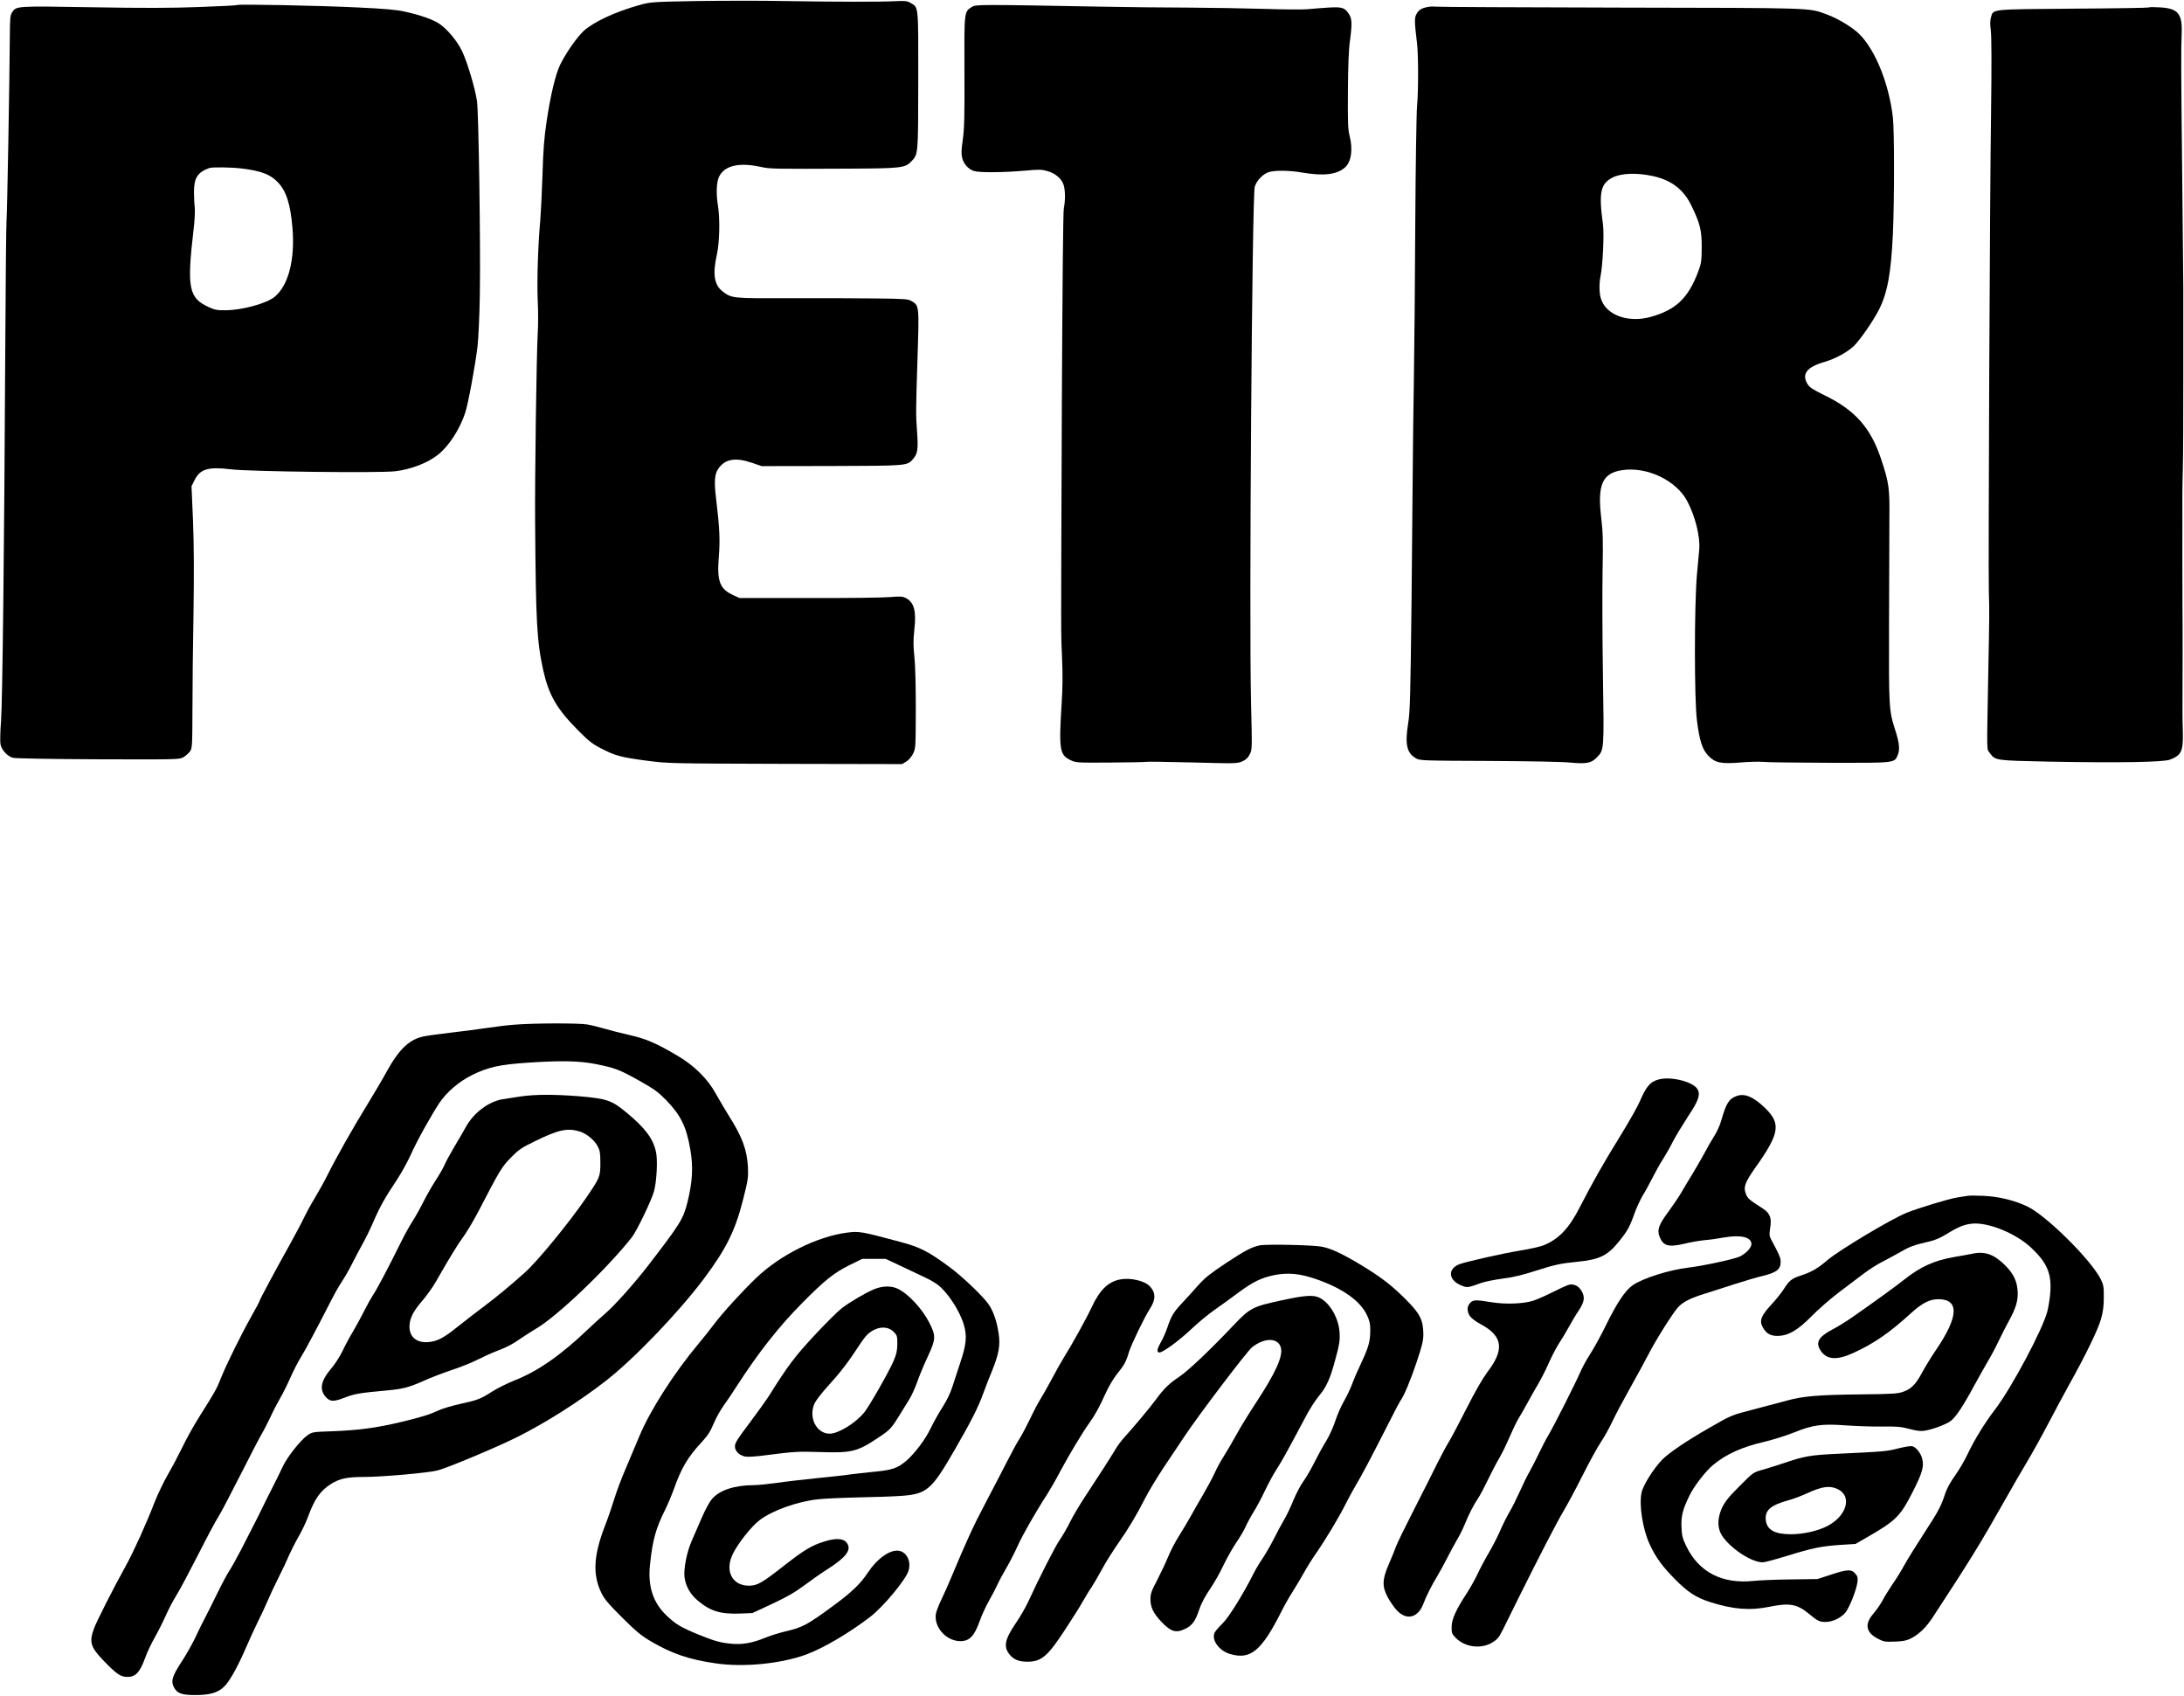 <svg version="1.0" xmlns="http://www.w3.org/2000/svg" viewBox="0 0 1868 1450"
 preserveAspectRatio="xMidYMid meet">
<g transform="translate(0,1450) scale(0.1,-0.1)"
fill="#000000" stroke="none">
<path d="M5955 14491 c-380 -7 -392 -8 -485 -34 -203 -56 -393 -144 -477 -221
-58 -53 -156 -194 -203 -292 -39 -80 -83 -267 -115 -484 -20 -134 -29 -240
-35 -455 -5 -154 -14 -329 -19 -390 -19 -203 -29 -519 -22 -680 5 -88 5 -218
0 -290 -10 -177 -25 -1216 -22 -1610 6 -861 15 -1018 69 -1265 48 -214 115
-331 299 -516 93 -94 124 -117 200 -156 121 -62 168 -74 387 -103 187 -24 191
-24 1186 -27 l998 -2 36 22 c22 14 45 41 58 68 22 44 22 57 23 377 0 201 -4
379 -12 450 -10 94 -10 142 -1 227 19 165 -1 239 -72 276 -28 14 -47 16 -138
8 -58 -5 -370 -9 -695 -8 l-590 0 -56 26 c-113 52 -138 120 -121 325 12 145 7
247 -23 498 -18 146 -13 210 18 256 58 84 146 100 287 52 l85 -29 600 1 c660
2 644 1 698 64 36 43 41 83 31 225 -11 155 -11 175 4 644 14 438 14 439 -51
477 -29 18 -55 20 -312 23 -154 2 -482 3 -730 2 -491 -2 -497 -1 -573 57 -73
55 -88 147 -51 313 24 107 28 306 10 420 -17 101 -13 199 8 246 44 97 170 128
357 87 85 -18 96 -18 780 -15 417 2 456 7 506 59 63 65 61 51 62 693 1 648 3
626 -64 664 -29 18 -47 20 -130 16 -135 -7 -514 -6 -945 1 -203 4 -545 3 -760
0z"/>
<path d="M2030 14457 c-3 -3 -149 -11 -325 -17 -238 -9 -473 -10 -920 -2 -654
11 -645 11 -682 -44 -16 -25 -18 -52 -19 -209 -2 -367 -23 -1529 -28 -1569 -3
-22 -8 -520 -11 -1106 -9 -1757 -24 -3003 -36 -3175 -7 -88 -9 -177 -5 -198 9
-50 58 -104 106 -117 23 -6 300 -11 731 -13 678 -2 695 -2 728 18 19 11 43 33
55 48 20 28 21 40 22 360 0 183 4 553 9 822 5 345 4 579 -4 788 l-13 299 26
52 c47 95 116 116 307 93 154 -20 1273 -33 1409 -17 135 16 278 71 367 142 93
74 186 218 232 358 25 76 84 393 105 565 8 70 17 256 20 445 7 421 -10 1552
-24 1653 -16 112 -84 339 -129 432 -44 89 -126 187 -197 234 -52 34 -158 72
-289 101 -68 16 -167 25 -400 36 -322 16 -1026 30 -1035 21z m30 -1397 c170
-20 250 -50 314 -116 74 -76 110 -188 127 -388 24 -275 -34 -499 -153 -595
-71 -57 -276 -113 -418 -114 -72 -1 -94 3 -145 27 -171 78 -188 163 -129 665
9 74 13 157 10 185 -4 28 -7 89 -7 134 0 120 31 169 131 205 26 9 181 7 270
-3z"/>
<path d="M8313 14441 c-67 -42 -66 -34 -64 -552 2 -381 -1 -487 -14 -582 -13
-92 -14 -125 -5 -159 14 -52 51 -93 99 -110 44 -15 250 -14 441 3 120 11 142
10 192 -5 69 -20 122 -68 137 -123 13 -47 13 -134 0 -193 -6 -29 -12 -649 -17
-1705 -8 -2089 -8 -1916 2 -2145 6 -134 5 -256 -4 -390 -24 -389 -17 -436 76
-480 45 -22 54 -23 342 -21 162 1 299 4 303 6 4 3 181 0 394 -5 372 -10 387
-10 430 9 32 14 49 30 64 60 21 40 21 45 11 453 -17 716 9 4323 32 4401 16 54
73 112 123 126 57 16 174 14 285 -5 184 -31 295 -17 364 44 54 48 69 154 39
272 -14 55 -16 112 -14 385 1 209 7 356 17 424 20 148 18 191 -9 232 -37 55
-58 61 -177 54 -58 -4 -139 -10 -180 -14 -41 -4 -208 -2 -370 3 -162 5 -457
10 -655 11 -198 0 -531 4 -740 8 -1044 19 -1067 19 -1102 -2z"/>
<path d="M12215 14441 c-56 -10 -82 -26 -101 -63 -17 -33 -16 -68 6 -248 12
-98 12 -418 0 -542 -5 -54 -12 -499 -15 -990 -2 -491 -8 -1095 -12 -1343 -4
-247 -8 -567 -9 -710 -1 -143 -6 -678 -11 -1190 -9 -797 -13 -945 -28 -1035
-30 -185 -14 -258 66 -305 33 -19 56 -20 619 -22 344 -2 632 -7 700 -14 137
-13 181 -5 227 43 64 66 63 56 53 700 -5 321 -6 723 -3 893 5 264 3 333 -12
461 -33 278 10 377 176 403 214 34 468 -87 561 -266 68 -130 110 -301 102
-408 -2 -22 -11 -121 -20 -220 -23 -258 -23 -1067 0 -1246 22 -174 46 -249 99
-303 58 -60 108 -70 276 -56 69 6 156 8 192 5 36 -4 292 -7 570 -8 560 -1 552
-2 580 65 20 48 15 103 -20 212 -55 173 -56 184 -54 906 1 366 2 771 3 900 3
266 -3 311 -71 515 -88 265 -221 416 -476 541 -104 51 -136 71 -152 98 -54 87
-9 147 144 191 90 26 191 81 248 133 52 49 168 216 217 312 74 146 104 312
120 650 13 290 13 879 0 995 -36 313 -169 622 -318 741 -73 58 -168 111 -251
142 -154 56 -87 54 -1762 57 -851 2 -1560 5 -1575 8 -16 2 -47 2 -69 -2z
m1924 -1447 c158 -35 263 -116 329 -255 74 -153 87 -207 87 -354 -1 -117 -4
-137 -29 -205 -87 -231 -191 -330 -411 -391 -193 -52 -381 18 -423 160 -14 45
-15 128 -2 191 19 95 32 363 20 445 -37 268 -21 344 83 397 74 38 209 42 346
12z"/>
<path d="M18379 14436 c-3 -3 -295 -8 -648 -10 -715 -6 -680 -2 -702 -74 -8
-27 -8 -61 -1 -119 6 -52 7 -294 2 -670 -11 -725 -25 -3922 -19 -4128 5 -171
5 -174 -6 -740 -12 -655 -13 -595 13 -633 48 -66 43 -65 507 -75 594 -11 977
-5 1035 17 98 37 114 73 110 236 -2 69 -4 163 -3 210 1 144 2 761 0 835 0 39
-1 243 -1 455 1 212 0 432 0 490 0 58 1 177 4 265 3 88 4 446 4 795 0 349 0
685 0 745 0 61 -4 477 -9 925 -10 930 -11 1115 -5 1255 7 169 -32 214 -188
222 -48 3 -89 3 -93 -1z"/>
<path d="M4405 5738 c-60 -4 -171 -18 -245 -29 -74 -11 -209 -29 -300 -39 -91
-11 -193 -24 -227 -31 -129 -23 -219 -108 -328 -307 -32 -59 -111 -192 -175
-297 -113 -183 -256 -437 -335 -595 -20 -41 -66 -123 -101 -182 -36 -59 -76
-133 -91 -165 -14 -32 -70 -137 -123 -233 -143 -257 -260 -476 -260 -485 0 -4
-33 -67 -74 -139 -87 -155 -212 -409 -256 -520 -36 -91 -50 -117 -179 -321
-52 -82 -120 -204 -151 -270 -32 -66 -87 -171 -124 -234 -36 -63 -87 -169
-113 -235 -74 -192 -178 -420 -247 -546 -113 -204 -244 -464 -271 -533 -44
-119 -32 -161 82 -279 111 -115 145 -138 204 -138 68 0 105 39 148 156 17 49
56 132 86 184 30 53 72 137 94 187 22 50 62 127 90 171 28 45 110 199 184 344
73 145 150 289 171 321 21 32 106 194 190 360 84 166 167 326 185 356 18 30
51 95 75 145 23 51 61 123 83 161 23 39 61 116 86 173 25 56 65 135 90 175 43
70 128 230 252 472 33 66 79 147 102 180 22 33 62 103 88 155 26 52 67 129 90
170 23 41 64 125 90 185 54 126 100 207 199 355 38 58 92 155 119 215 46 106
173 334 244 442 64 95 171 187 285 242 135 66 231 87 463 103 288 20 447 17
590 -11 164 -33 205 -48 374 -143 124 -70 158 -94 226 -163 128 -131 176 -229
210 -429 25 -148 18 -274 -26 -450 -35 -140 -63 -184 -330 -531 -119 -155
-288 -345 -375 -420 -38 -33 -103 -92 -144 -131 -234 -224 -431 -361 -631
-439 -60 -24 -144 -66 -187 -93 -101 -65 -127 -75 -274 -107 -67 -15 -147 -38
-178 -52 -90 -41 -148 -59 -326 -102 -211 -51 -371 -72 -591 -80 -171 -6 -172
-6 -215 -36 -60 -43 -173 -186 -211 -269 -18 -38 -54 -113 -81 -165 -27 -53
-67 -132 -88 -176 -21 -44 -57 -116 -80 -160 -22 -44 -72 -140 -109 -213 -38
-73 -83 -153 -100 -178 -17 -26 -62 -110 -100 -188 -38 -77 -84 -170 -103
-206 -20 -36 -57 -112 -84 -170 -27 -58 -81 -153 -120 -212 -78 -120 -91 -161
-67 -211 27 -57 65 -72 185 -72 129 0 196 21 250 75 46 46 117 174 186 335 28
66 74 165 101 220 28 55 65 135 83 178 18 43 60 133 94 200 34 67 74 152 89
189 16 36 51 106 79 155 28 48 64 123 80 166 57 157 106 228 196 285 75 48
139 62 281 62 160 0 553 35 634 56 88 23 494 193 678 284 243 121 533 305 762
483 240 187 620 583 835 869 192 256 270 413 337 678 44 173 46 191 42 280 -8
150 -49 259 -167 445 -31 50 -78 130 -106 180 -69 127 -184 241 -324 324 -187
111 -275 149 -420 181 -74 17 -170 42 -215 55 -44 13 -109 29 -145 35 -77 12
-458 11 -615 -2z"/>
<path d="M14194 5271 c-78 -19 -112 -58 -167 -186 -18 -44 -93 -176 -165 -293
-147 -237 -246 -413 -347 -610 -93 -185 -184 -280 -315 -332 -28 -11 -118 -31
-198 -44 -143 -23 -460 -95 -518 -116 -107 -41 -96 -141 21 -185 45 -18 50
-17 167 25 32 11 113 27 180 36 86 11 169 30 273 64 173 55 220 66 366 80 191
19 259 52 359 177 70 87 90 123 131 239 17 47 48 114 69 150 22 35 60 105 85
154 25 50 65 122 90 160 24 38 63 106 85 151 23 44 80 138 126 209 91 135 109
188 84 234 -33 63 -219 112 -326 87z"/>
<path d="M4455 5124 c-49 -7 -120 -18 -157 -24 -121 -21 -248 -117 -315 -240
-20 -36 -64 -112 -99 -170 -34 -58 -72 -127 -83 -154 -12 -27 -46 -87 -77
-133 -30 -47 -77 -129 -104 -183 -27 -54 -69 -129 -94 -167 -24 -37 -68 -117
-98 -178 -100 -203 -206 -404 -236 -447 -16 -24 -51 -86 -77 -138 -26 -52 -69
-131 -95 -175 -27 -44 -67 -118 -89 -165 -22 -47 -65 -114 -96 -150 -93 -109
-106 -184 -46 -249 37 -39 64 -39 164 -1 78 31 128 39 358 60 134 12 188 26
320 85 53 24 157 64 231 89 75 24 176 65 225 90 49 25 120 57 157 71 90 34
139 59 211 110 33 23 92 60 130 83 178 103 607 512 819 781 43 55 171 321 191
398 22 86 31 263 16 331 -24 114 -91 204 -250 336 -130 108 -168 121 -415 142
-206 16 -369 16 -491 -2z m501 -299 c60 -18 127 -72 157 -129 18 -34 22 -57
22 -141 0 -117 -4 -126 -123 -300 -146 -213 -413 -539 -523 -637 -121 -109
-247 -213 -358 -296 -57 -42 -153 -117 -215 -166 -126 -101 -175 -126 -255
-133 -103 -8 -166 51 -158 148 5 64 36 122 112 209 35 41 86 112 112 158 127
222 189 322 236 386 29 39 86 135 128 215 184 355 201 383 279 462 66 67 90
84 201 138 204 100 280 117 385 86z"/>
<path d="M14855 5128 c-67 -24 -90 -60 -134 -213 -11 -39 -38 -98 -59 -130
-21 -33 -60 -100 -86 -150 -27 -49 -72 -128 -101 -175 -29 -47 -71 -116 -93
-155 -22 -38 -72 -112 -110 -164 -85 -114 -101 -159 -77 -218 31 -78 76 -90
210 -59 55 14 134 27 175 31 41 3 113 13 160 22 146 26 240 5 240 -55 0 -32
-44 -79 -99 -107 -42 -21 -318 -81 -441 -95 -162 -19 -388 -90 -476 -151 -62
-43 -133 -148 -227 -339 -44 -91 -106 -203 -137 -250 -30 -47 -68 -116 -84
-154 -39 -91 -228 -465 -272 -538 -19 -31 -55 -100 -80 -153 -26 -54 -62 -125
-81 -159 -20 -33 -57 -110 -84 -170 -27 -60 -66 -139 -88 -175 -21 -36 -59
-111 -83 -167 -24 -55 -68 -139 -96 -186 -28 -47 -69 -124 -91 -171 -22 -47
-64 -123 -94 -169 -93 -141 -131 -225 -131 -290 -1 -51 2 -60 33 -92 80 -83
220 -101 317 -40 42 25 55 42 91 114 23 47 85 171 136 275 176 354 324 640
381 735 31 52 105 190 163 305 58 116 128 243 156 284 28 41 72 121 99 178 26
56 96 187 154 290 58 104 126 228 151 277 61 121 218 370 260 412 45 45 106
75 233 114 58 18 170 54 250 80 80 26 188 58 240 70 115 28 150 56 150 118 0
36 -8 56 -81 192 -16 30 -17 43 -9 97 15 89 -1 129 -65 170 -110 70 -127 85
-141 120 -25 60 -11 100 81 230 205 289 219 373 85 505 -99 97 -177 131 -245
106z"/>
<path d="M16830 4274 c-14 -2 -56 -9 -95 -15 -70 -12 -323 -88 -425 -129 -129
-51 -581 -321 -680 -406 -80 -69 -133 -100 -220 -129 -88 -29 -105 -43 -156
-123 -20 -31 -68 -90 -105 -130 -85 -91 -103 -137 -73 -190 30 -56 66 -76 130
-76 90 2 170 48 289 169 55 56 159 147 230 201 72 54 167 127 213 161 46 35
118 81 160 102 42 22 113 60 157 85 79 46 114 59 249 90 45 10 95 32 142 61
100 62 152 84 221 91 136 14 374 -82 505 -205 134 -126 175 -217 165 -375 -3
-50 -15 -127 -26 -171 -41 -156 -303 -648 -445 -835 -93 -122 -177 -259 -237
-385 -26 -55 -74 -137 -107 -183 -38 -53 -69 -108 -83 -150 -38 -115 -56 -149
-180 -340 -67 -103 -144 -227 -171 -276 -27 -49 -73 -124 -103 -166 -29 -43
-67 -104 -84 -137 -18 -33 -52 -82 -77 -111 -78 -89 -66 -161 37 -215 50 -26
61 -28 144 -25 69 2 101 8 137 26 70 35 132 94 191 185 319 487 407 630 617
1002 62 110 148 259 191 330 43 72 124 218 180 325 56 107 136 256 177 330
138 246 248 473 272 560 18 63 24 112 24 185 1 89 -2 106 -26 156 -80 162
-462 541 -624 620 -111 54 -250 88 -382 93 -59 3 -118 3 -132 0z"/>
<path d="M7243 3959 c-254 -33 -571 -191 -775 -387 -123 -118 -285 -296 -360
-395 -34 -45 -93 -120 -133 -167 -207 -247 -413 -568 -505 -788 -31 -75 -85
-201 -118 -280 -34 -78 -78 -194 -97 -257 -19 -62 -56 -171 -84 -242 -94 -245
-103 -409 -28 -563 25 -53 59 -93 176 -210 124 -123 162 -155 252 -208 175
-103 326 -154 550 -186 238 -35 556 -4 773 75 145 53 372 186 548 322 113 86
306 319 329 396 26 86 -23 171 -98 171 -75 0 -174 -74 -248 -185 -64 -97 -134
-165 -285 -277 -236 -174 -273 -194 -423 -229 -51 -12 -128 -36 -172 -54 -107
-44 -189 -59 -281 -52 -101 9 -149 22 -287 78 -152 62 -197 89 -275 163 -118
112 -163 254 -142 441 22 206 50 307 127 460 22 44 57 127 78 185 63 177 118
270 235 396 53 57 75 91 104 160 20 48 58 116 84 152 26 36 79 114 117 174
183 283 353 499 548 697 201 204 280 267 416 334 l106 52 100 0 100 0 130 -61
c72 -34 164 -77 205 -97 41 -19 92 -48 114 -66 86 -69 186 -223 220 -340 28
-95 21 -168 -28 -315 -24 -72 -55 -168 -70 -214 -16 -52 -47 -116 -85 -176
-33 -52 -79 -133 -101 -180 -45 -94 -130 -207 -203 -273 -78 -68 -124 -84
-285 -99 -78 -8 -170 -18 -205 -23 -34 -6 -159 -19 -277 -31 -118 -12 -275
-30 -348 -41 -73 -10 -161 -19 -195 -19 -163 -1 -291 -42 -355 -116 -23 -25
-58 -90 -89 -161 -28 -65 -67 -154 -86 -198 -42 -93 -72 -245 -62 -314 10 -77
51 -147 115 -200 108 -90 195 -116 365 -109 l100 4 170 79 c130 61 195 99 277
160 59 44 146 105 194 135 152 97 204 160 174 215 -26 49 -89 57 -196 24 -111
-34 -173 -71 -346 -206 -191 -150 -232 -173 -302 -173 -146 0 -210 130 -136
276 45 90 158 232 226 284 108 83 324 160 500 179 54 6 207 13 339 16 132 2
299 8 371 13 221 16 260 49 456 388 147 255 203 365 248 489 18 50 52 137 76
195 58 144 71 217 55 320 -15 99 -42 179 -81 240 -42 66 -227 243 -340 326
-182 134 -251 169 -420 214 -335 90 -353 93 -457 79z"/>
<path d="M10773 3850 c-69 -15 -120 -41 -290 -153 -128 -85 -176 -123 -230
-183 -37 -42 -100 -111 -139 -153 -79 -85 -95 -112 -130 -215 -13 -38 -37 -93
-54 -122 -32 -57 -37 -79 -20 -89 21 -13 171 96 290 209 53 50 138 120 190
156 51 36 141 100 199 144 128 95 199 129 310 152 116 23 215 14 351 -32 227
-77 384 -187 441 -309 23 -48 29 -73 29 -130 -1 -97 -13 -142 -75 -275 -30
-63 -66 -146 -80 -185 -14 -38 -45 -104 -69 -145 -24 -41 -58 -118 -75 -171
-17 -53 -52 -129 -77 -170 -26 -41 -71 -123 -101 -183 -30 -60 -73 -134 -96
-165 -23 -31 -60 -102 -84 -159 -23 -57 -59 -134 -81 -170 -22 -37 -61 -110
-87 -162 -26 -52 -69 -126 -95 -165 -26 -38 -60 -95 -75 -125 -86 -172 -213
-378 -266 -430 -31 -30 -62 -66 -69 -79 -32 -62 35 -157 131 -185 175 -52 269
26 441 367 22 45 66 123 98 172 31 50 74 122 95 160 21 39 66 111 100 160 86
124 197 309 256 427 27 54 68 128 90 165 41 67 119 214 286 542 45 90 87 169
92 175 27 33 85 171 137 326 50 150 58 185 58 245 -2 120 -29 172 -153 296
-121 120 -205 185 -376 289 -161 98 -267 147 -345 160 -87 14 -474 22 -527 10z"/>
<path d="M16870 3779 c-25 -5 -94 -18 -155 -28 -169 -29 -289 -83 -425 -191
-86 -68 -251 -187 -437 -317 -56 -40 -139 -91 -184 -114 -116 -61 -143 -111
-96 -180 52 -77 137 -83 278 -19 179 82 308 171 499 345 91 82 155 115 228
115 182 0 175 -149 -20 -435 -41 -60 -93 -146 -117 -190 -54 -101 -91 -140
-159 -165 -48 -18 -83 -21 -375 -24 -357 -4 -484 -15 -620 -52 -51 -13 -176
-47 -279 -74 -205 -53 -194 -49 -393 -163 -184 -105 -338 -209 -395 -266 -75
-76 -167 -221 -180 -287 -22 -107 11 -315 71 -442 51 -110 107 -187 215 -296
109 -111 182 -158 298 -195 198 -64 344 -75 511 -41 169 35 236 23 334 -58 76
-63 93 -72 144 -72 57 0 122 29 165 73 35 36 99 194 109 268 4 38 2 49 -19 73
-32 38 -69 37 -209 -10 l-114 -37 -220 -3 c-121 -1 -268 -7 -327 -13 -268 -28
-468 75 -575 297 -32 66 -38 89 -41 162 -5 95 12 159 73 280 40 79 138 205
199 254 111 92 250 154 438 197 71 17 184 52 251 79 164 66 240 76 445 61 86
-6 225 -11 307 -10 127 2 163 -1 235 -20 60 -16 97 -21 129 -16 67 10 178 51
222 81 44 30 109 128 205 306 37 68 89 160 116 206 27 45 69 124 93 175 24 50
62 126 85 167 63 113 83 182 77 261 -6 87 -36 148 -108 220 -93 93 -173 121
-279 98z"/>
<path d="M9581 3559 c-104 -20 -175 -90 -245 -240 -43 -93 -172 -325 -238
-430 -19 -30 -63 -108 -98 -174 -35 -66 -81 -148 -102 -181 -21 -34 -61 -110
-89 -170 -29 -60 -68 -134 -87 -164 -20 -30 -68 -118 -107 -195 -39 -77 -122
-236 -184 -354 -104 -197 -157 -311 -291 -631 -26 -63 -66 -152 -88 -198 -22
-45 -43 -100 -47 -121 -19 -115 87 -234 208 -235 80 0 120 42 167 173 16 46
51 122 78 170 27 47 60 111 74 142 14 31 49 96 78 145 28 48 71 132 95 186 42
93 154 290 253 442 24 38 75 126 111 195 69 130 190 332 247 411 51 71 87 137
137 248 28 63 68 130 100 171 64 79 79 107 102 186 19 64 135 304 179 371 53
80 52 140 0 195 -45 47 -167 75 -253 58z"/>
<path d="M13410 3511 c-14 -5 -75 -33 -135 -63 -61 -31 -135 -63 -165 -72 -84
-26 -238 -31 -352 -12 -140 23 -162 22 -188 -11 -16 -21 -20 -36 -16 -62 7
-45 35 -73 120 -120 179 -99 194 -213 50 -401 -43 -58 -102 -159 -181 -315
-64 -126 -132 -255 -151 -285 -19 -30 -65 -116 -102 -190 -36 -74 -126 -252
-199 -395 -73 -143 -141 -282 -151 -310 -9 -27 -37 -95 -61 -150 -57 -132 -59
-191 -10 -283 19 -35 52 -83 73 -107 85 -96 186 -73 233 52 24 65 69 154 120
238 23 39 61 108 84 154 23 46 59 113 81 150 22 36 51 95 66 131 35 88 81 176
117 229 16 23 53 94 83 156 30 62 73 146 98 187 24 41 64 124 90 185 26 60 60
131 76 156 16 25 48 81 71 124 23 43 64 115 90 159 27 45 71 131 97 191 27 59
66 135 88 168 22 33 60 96 84 140 24 44 60 105 81 135 45 68 55 107 36 151
-25 60 -74 87 -127 70z"/>
<path d="M7478 3476 c-71 -29 -204 -107 -277 -162 -31 -23 -135 -126 -231
-229 -171 -184 -229 -260 -390 -517 -27 -42 -104 -150 -171 -239 -102 -135
-123 -168 -123 -197 0 -42 37 -78 90 -88 20 -4 95 1 168 11 247 32 281 34 466
28 277 -9 322 2 508 127 95 63 108 77 183 200 25 41 60 98 77 125 18 28 48 95
68 150 19 55 60 152 90 216 68 146 70 175 14 285 -62 123 -183 253 -275 295
-55 25 -128 23 -197 -5z m166 -365 c29 -30 31 -36 31 -104 -1 -58 -7 -86 -32
-145 -40 -93 -206 -384 -250 -439 -73 -91 -222 -183 -297 -183 -115 0 -185
144 -127 263 12 24 60 86 107 138 103 112 181 213 258 332 31 49 69 100 84
114 74 70 170 80 226 24z"/>
<path d="M10956 3379 c-238 -51 -265 -65 -396 -202 -214 -226 -397 -399 -475
-451 -87 -59 -130 -101 -194 -188 -46 -64 -188 -234 -267 -321 -29 -31 -70
-85 -89 -120 -38 -63 -134 -213 -262 -407 -40 -61 -94 -151 -119 -202 -25 -51
-65 -120 -88 -153 -39 -55 -179 -330 -273 -535 -22 -47 -69 -129 -106 -182
-95 -140 -106 -202 -49 -270 34 -40 79 -58 147 -58 121 0 174 44 318 264 62
94 135 209 161 256 27 47 61 103 77 125 15 23 53 88 84 145 31 58 92 155 134
215 94 134 160 245 235 392 31 61 105 183 163 270 58 87 138 205 176 263 117
177 534 726 576 759 107 85 225 83 247 -5 18 -73 -46 -214 -210 -464 -60 -91
-136 -214 -169 -275 -33 -60 -82 -144 -108 -185 -27 -42 -64 -109 -82 -151
-19 -41 -64 -124 -99 -184 -36 -61 -82 -141 -103 -180 -21 -38 -65 -112 -97
-163 -33 -51 -77 -135 -97 -185 -21 -51 -63 -140 -94 -200 -49 -93 -57 -115
-57 -163 0 -68 24 -119 93 -192 83 -87 125 -99 204 -61 60 29 87 66 118 160
19 56 49 113 92 177 36 52 89 145 117 206 29 61 79 149 110 195 32 46 69 109
82 140 14 31 45 88 70 128 25 40 67 120 95 179 28 59 71 139 97 178 44 68 95
160 242 437 36 70 90 155 120 190 67 81 98 149 144 324 32 116 37 153 34 215
-6 123 -80 255 -169 301 -55 28 -126 23 -333 -22z"/>
<path d="M16240 2115 c-100 -26 -125 -28 -505 -46 -257 -12 -299 -20 -485 -83
-58 -19 -139 -45 -180 -56 -74 -21 -77 -23 -192 -139 -94 -94 -124 -132 -149
-184 -35 -76 -41 -149 -16 -209 46 -109 255 -258 363 -258 18 0 111 25 208 55
220 68 295 83 457 94 l129 8 92 53 c256 147 290 181 400 397 82 162 96 215 78
282 -12 46 -53 97 -85 104 -11 3 -63 -5 -115 -18z m-518 -351 c122 -62 71
-231 -95 -315 -82 -42 -205 -69 -312 -69 -138 1 -203 38 -212 122 -8 83 40
126 192 168 44 12 118 40 165 62 126 58 193 67 262 32z"/>
</g>
</svg>
